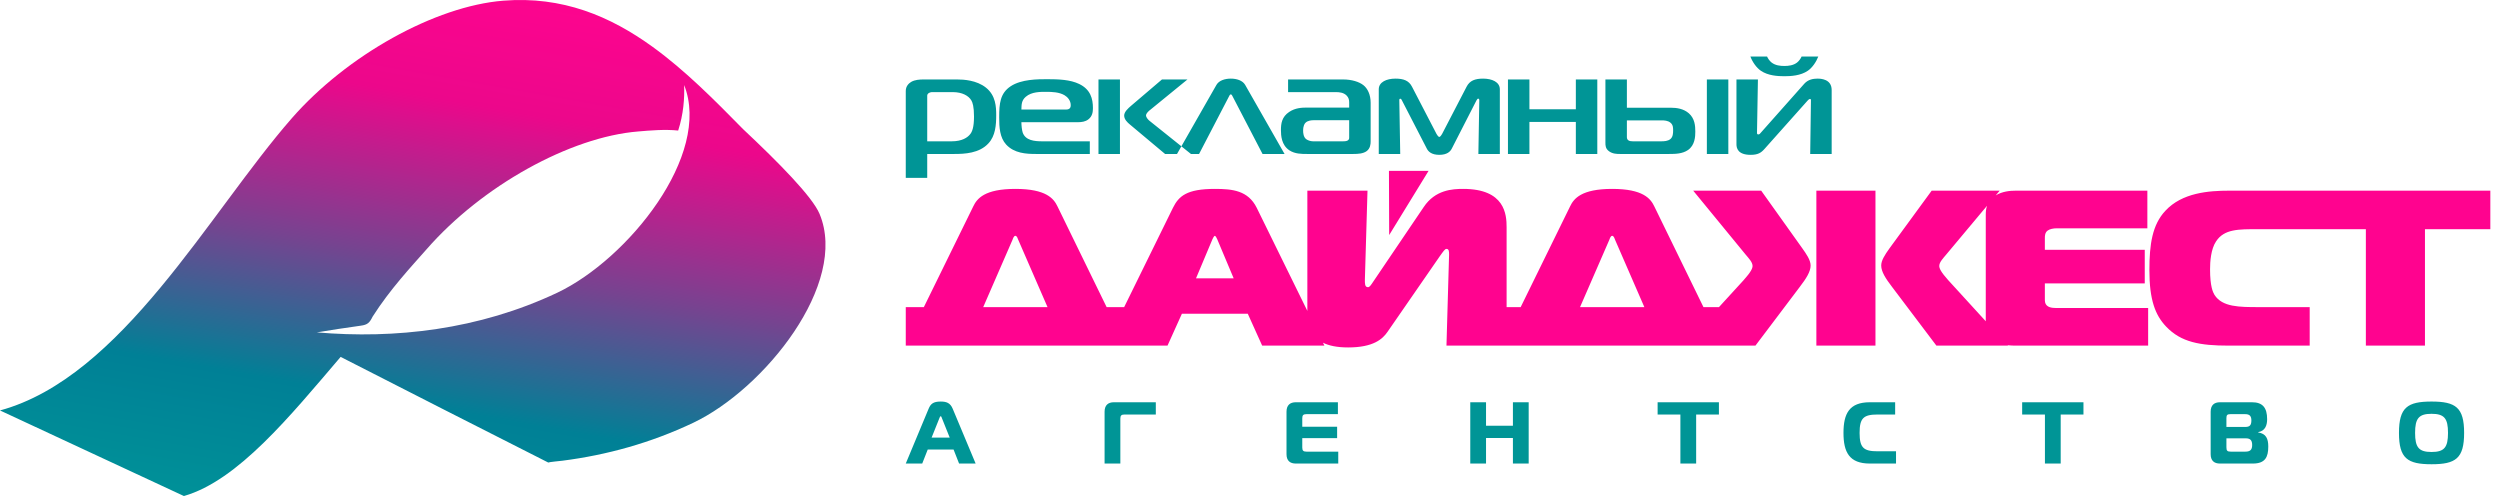 <?xml version="1.0" encoding="UTF-8"?> <svg xmlns="http://www.w3.org/2000/svg" viewBox="0 0 252 50" fill="none"><path fill-rule="evenodd" clip-rule="evenodd" d="M18.538 50C23.986 48.436 29.244 41.936 34.336 35.975C41.3 39.547 48.283 43.079 55.263 46.623C55.323 46.574 56.515 46.463 56.697 46.439C61.134 45.871 65.584 44.656 69.884 42.614C77.03 39.218 85.565 28.608 82.61 21.557C81.887 19.831 78.511 16.403 74.903 13.017C71.995 10.056 69.051 7.089 65.806 4.738L65.799 4.733L65.802 4.735C61.51 1.626 56.692 -0.408 50.732 0.069C43.864 0.619 34.966 5.564 29.4 11.935C21.044 21.5 12.287 38.028 0 41.373L18.538 50ZM31.933 33.504C32.886 33.342 35.145 32.99 36.356 32.83C37.061 32.737 37.254 32.53 37.559 31.917C39.321 29.15 41.454 26.88 43.008 25.117C48.574 18.745 57.473 13.801 64.341 13.251C65.541 13.148 67.029 13.021 68.36 13.159C68.896 11.505 69.01 9.905 68.96 8.572C71.76 15.623 63.287 26.125 56.184 29.501C48.247 33.255 39.767 34.181 31.933 33.504Z" fill="url(#paint0_linear)"></path><path fill-rule="evenodd" clip-rule="evenodd" d="M93.464 15.52H96.201C97.2 15.52 98.716 15.463 99.641 14.443C100.344 13.678 100.417 12.601 100.417 11.609C100.417 10.787 100.381 9.626 99.382 8.832C98.439 8.081 97.126 8.01 96.497 8.01H93.076C92.706 8.01 92.225 8.038 91.855 8.251C91.615 8.393 91.301 8.676 91.301 9.172V17.931H93.464V15.52ZM93.464 14.245V9.64C93.464 9.555 93.501 9.469 93.612 9.385C93.686 9.342 93.816 9.285 93.908 9.285H96.034C96.997 9.285 97.644 9.654 97.921 10.136C98.032 10.334 98.18 10.731 98.18 11.751C98.18 12.87 97.977 13.323 97.773 13.55C97.533 13.848 96.997 14.245 95.924 14.245H93.464ZM109.853 15.52V14.245H105.064C104.269 14.245 103.362 14.16 103.085 13.352C103.011 13.125 102.956 12.644 102.956 12.318H108.651C109.039 12.318 109.41 12.261 109.705 12.034C110.112 11.722 110.167 11.283 110.167 10.901C110.167 9.951 109.927 9.016 108.781 8.464C107.874 8.024 106.691 7.982 105.544 7.982C104.62 7.982 102.956 7.982 101.883 8.69C100.81 9.398 100.718 10.433 100.718 11.836C100.718 12.828 100.773 13.862 101.421 14.571C102.234 15.449 103.418 15.52 104.416 15.52H109.853ZM102.956 11.043C102.974 10.547 102.956 10.136 103.399 9.753C103.991 9.243 104.879 9.257 105.452 9.257C106.062 9.257 106.765 9.285 107.301 9.597C107.616 9.781 107.93 10.136 107.93 10.603C107.93 10.802 107.874 11.043 107.449 11.043H102.956ZM112.891 15.52V8.01H110.727V15.52H112.891ZM120.047 15.52L115.868 12.176C115.72 12.062 115.517 11.807 115.517 11.652C115.517 11.411 115.813 11.17 115.979 11.043L119.696 8.01H117.125L114 10.674C113.723 10.915 113.316 11.269 113.316 11.652C113.316 12.034 113.649 12.346 113.871 12.53L117.44 15.52H120.047ZM118.643 15.52H120.866L123.88 9.724C123.917 9.654 123.972 9.512 124.065 9.512C124.157 9.512 124.213 9.654 124.25 9.724L127.264 15.52H129.483L125.508 8.549C125.248 8.109 124.657 7.925 124.065 7.925C123.473 7.925 122.881 8.109 122.622 8.549L118.643 15.52ZM129.839 8.01V9.285H134.666C134.998 9.285 135.424 9.328 135.72 9.611C135.96 9.838 135.997 10.093 135.997 10.319V10.844H131.744C131.226 10.844 130.56 10.873 129.95 11.283C129.21 11.779 129.118 12.445 129.118 13.111C129.118 13.664 129.173 14.627 129.969 15.152C130.524 15.52 131.208 15.52 131.744 15.52H136.422C136.885 15.52 137.421 15.492 137.772 15.223C138.124 14.953 138.161 14.528 138.161 14.259V10.362C138.161 9.526 137.846 8.917 137.439 8.591C136.995 8.237 136.237 8.01 135.405 8.01H129.839ZM135.997 12.119V13.848C135.997 13.961 135.997 14.061 135.849 14.16C135.701 14.245 135.498 14.245 135.368 14.245H132.354C132.076 14.245 131.799 14.131 131.651 14.018C131.393 13.806 131.355 13.409 131.355 13.182C131.355 12.644 131.522 12.445 131.596 12.374C131.837 12.134 132.243 12.119 132.391 12.119H135.997ZM148.835 10.107C148.872 10.05 148.946 9.937 149.002 9.937C149.038 9.937 149.113 9.994 149.113 10.079L149.02 15.52H151.184V9.002C151.184 8.265 150.389 7.925 149.501 7.925C148.687 7.925 148.151 8.123 147.837 8.733L145.359 13.508C145.322 13.579 145.174 13.806 145.081 13.806C144.989 13.806 144.841 13.579 144.804 13.508L142.326 8.733C142.012 8.123 141.475 7.925 140.661 7.925C139.774 7.925 138.979 8.265 138.979 9.002V15.52H141.143L141.05 10.079C141.05 10.036 141.05 9.951 141.161 9.951C141.235 9.951 141.29 10.065 141.309 10.107L143.824 14.982C143.972 15.279 144.305 15.608 145.081 15.608C145.858 15.608 146.191 15.279 146.339 14.982L148.835 10.107ZM161.008 15.52V8.01H158.845V11.014H154.166V8.01H152.002V15.52H154.166V12.289H158.845V15.52H161.008ZM161.826 8.01V14.372C161.826 14.67 161.826 14.982 162.196 15.251C162.547 15.506 162.954 15.52 163.287 15.52H168.262C168.872 15.52 169.593 15.506 170.148 15.123C170.85 14.642 170.887 13.763 170.887 13.267C170.887 12.672 170.832 11.949 170.24 11.425C169.704 10.957 169.02 10.858 168.409 10.858H163.99V8.01H161.826ZM172.052 15.52H174.216V8.01H172.052V15.52ZM163.99 12.134H167.503C167.744 12.134 168.132 12.148 168.391 12.374C168.669 12.601 168.65 12.955 168.65 13.168C168.65 13.437 168.631 13.791 168.391 14.004C168.132 14.231 167.744 14.245 167.43 14.245H164.6C164.434 14.245 164.249 14.231 164.119 14.131C163.972 14.018 163.99 13.834 163.99 13.72V12.134ZM184.632 15.52V9.073C184.632 7.954 183.504 7.925 183.208 7.925C182.764 7.925 182.265 8.01 181.877 8.435L177.513 13.352C177.438 13.437 177.365 13.55 177.253 13.55C177.106 13.55 177.106 13.48 177.106 13.352L177.198 8.01H175.035V14.543C175.035 14.939 175.182 15.608 176.459 15.608C177.198 15.608 177.513 15.407 177.864 15.01L182.172 10.178C182.321 10.008 182.394 9.98 182.431 9.98C182.579 9.98 182.542 10.065 182.542 10.178L182.468 15.52H184.632ZM179.861 6.65C179.435 6.65 178.955 6.593 178.585 6.31C178.381 6.154 178.197 5.885 178.123 5.701H176.44C176.643 6.239 177.05 6.834 177.494 7.132C178.215 7.628 179.196 7.684 179.861 7.684C180.527 7.684 181.507 7.628 182.228 7.132C182.672 6.834 183.078 6.239 183.282 5.701H181.599C181.525 5.885 181.34 6.154 181.137 6.31C180.767 6.593 180.286 6.65 179.861 6.65Z" fill="#009596"></path><path fill-rule="evenodd" clip-rule="evenodd" d="M122.218 24.106C122.271 23.995 122.377 23.771 122.456 23.771C122.535 23.771 122.641 23.995 122.693 24.106L124.354 28.056H120.558L122.218 24.106ZM162.22 24.173C162.272 24.039 162.351 23.771 162.51 23.771C162.668 23.771 162.747 24.039 162.8 24.173L165.751 30.957H159.267L162.22 24.173ZM153.284 30.957H151.866V22.901C151.866 21.629 151.708 19.041 147.491 19.041C146.41 19.041 144.67 19.13 143.511 20.87L138.423 28.39C138.186 28.747 138.054 28.948 137.896 28.948C137.554 28.948 137.58 28.547 137.58 28.167L137.844 19.219H131.781V31.269C131.781 31.293 131.782 31.316 131.782 31.339L126.673 20.937C125.804 19.197 124.222 19.041 122.456 19.041C119.609 19.041 118.818 19.777 118.239 20.937L113.315 30.957H111.548L106.593 20.804C106.224 20.023 105.46 19.041 102.35 19.041C99.24 19.041 98.475 20.023 98.106 20.804L93.124 30.957H91.301V34.839H111.407H113.394H117.685L119.134 31.626H125.777L127.226 34.839H133.5L133.355 34.544C133.954 34.845 134.773 35.022 135.893 35.022C138.45 35.022 139.372 34.17 139.873 33.434L145.118 25.847C145.487 25.333 145.646 25.088 145.804 25.088C146.067 25.088 146.067 25.378 146.067 25.668L145.804 34.839H151.46H151.866H169.722H173.554H176.948L181.429 28.904C182.061 28.078 182.51 27.386 182.51 26.762C182.51 26.204 182.061 25.579 181.666 25.021L177.528 19.219H170.675L175.947 25.646C176.263 26.025 176.658 26.427 176.658 26.806C176.658 27.052 176.5 27.409 175.762 28.235L173.273 30.957H171.709L166.753 20.804C166.384 20.023 165.62 19.041 162.51 19.041C159.399 19.041 158.635 20.023 158.265 20.804L153.284 30.957ZM140.029 23.694L144 17.223L140.006 17.222L140.029 23.694ZM244.436 34.839V23.102H251.026V19.219H232.527H231.885H224.725C222.643 19.219 219.955 19.42 218.267 21.25C216.949 22.656 216.659 24.619 216.659 27.23C216.659 30.22 217.24 31.76 218.346 32.92C219.849 34.505 221.773 34.839 224.646 34.839H232.817V30.957H227.704C225.727 30.957 224.014 30.957 223.223 29.729C223.065 29.461 222.774 28.881 222.774 27.141C222.774 26.383 222.854 25.11 223.381 24.329C224.198 23.08 225.648 23.102 227.598 23.102H231.885H232.527H238.479V34.839H244.436ZM183.09 34.839H189.047V19.219H183.09V34.839ZM202.41 34.839L202.373 34.798C202.663 34.834 202.955 34.839 203.249 34.839H216.533V31.046H207.519C207.15 31.046 206.675 31.068 206.385 30.845C206.254 30.756 206.122 30.577 206.122 30.265V28.569H216.191V25.177H206.122V23.995C206.122 23.794 206.122 23.437 206.412 23.236C206.623 23.08 206.992 23.013 207.334 23.013H216.454V19.219H203.196C202.603 19.219 201.818 19.293 201.167 19.698L201.568 19.219H194.713L190.47 25.021C189.969 25.713 189.626 26.271 189.626 26.762C189.626 27.386 190.075 28.078 190.707 28.904L195.189 34.839H202.41ZM200.165 32.383L196.375 28.235C195.636 27.409 195.478 27.052 195.478 26.806C195.478 26.427 195.874 26.025 196.19 25.646L200.294 20.741C200.191 21.036 200.165 21.337 200.165 21.629V32.34C200.165 32.354 200.165 32.369 200.165 32.383ZM102.06 24.173C102.112 24.039 102.191 23.771 102.35 23.771C102.508 23.771 102.587 24.039 102.64 24.173L105.591 30.957H99.108L102.06 24.173Z" fill="#FF038F"></path><path d="M91.301 46.726H92.96L93.516 45.313H96.12L96.676 46.726H98.344L96.032 41.2C95.785 40.6 95.379 40.476 94.823 40.476C94.064 40.476 93.808 40.715 93.605 41.2L91.301 46.726ZM94.69 42.153C94.725 42.056 94.761 41.959 94.823 41.959C94.884 41.959 94.911 42.056 94.946 42.153L95.732 44.113H93.905L94.69 42.153ZM112.931 46.726V42.198C112.931 41.889 113.037 41.783 113.346 41.783H116.506V40.547H112.278C111.704 40.547 111.342 40.838 111.342 41.5V46.726H112.931ZM134.861 40.547H130.615C130.042 40.547 129.68 40.838 129.68 41.5V45.781C129.68 46.443 130.042 46.726 130.615 46.726H134.896V45.525H131.683C131.375 45.525 131.269 45.419 131.269 45.11V44.166H134.782V43.018H131.269V42.162C131.269 41.853 131.375 41.747 131.683 41.747H134.861V40.547ZM154.091 40.547H152.502V42.913H149.792V40.547H148.203V46.726H149.792V44.148H152.502V46.726H154.091V40.547ZM170.972 46.726V41.783H173.267V40.547H167.088V41.783H169.383V46.726H170.972ZM191.119 46.726V45.49H189.266C187.853 45.49 187.447 45.137 187.447 43.636C187.447 42.136 187.853 41.783 189.266 41.783H191.031V40.547H188.48C186.406 40.547 185.823 41.694 185.823 43.636C185.823 45.578 186.406 46.726 188.48 46.726H191.119ZM207.718 46.726V41.783H210.013V40.547H203.834V41.783H206.129V46.726H207.718ZM224.423 44.184H226.374C226.815 44.184 227.018 44.369 227.018 44.854C227.018 45.34 226.815 45.525 226.338 45.525H224.864C224.511 45.525 224.423 45.437 224.423 45.084V44.184ZM224.423 42.145C224.423 41.836 224.511 41.747 224.82 41.747H226.321C226.762 41.747 226.939 41.942 226.939 42.383C226.939 42.868 226.762 43.036 226.33 43.036H224.423V42.145ZM227.627 43.592V43.557C228.307 43.442 228.527 42.904 228.527 42.259C228.527 41.086 228.068 40.547 227 40.547H223.77C223.196 40.547 222.834 40.838 222.834 41.5V45.781C222.834 46.443 223.196 46.726 223.77 46.726H227.089C228.342 46.726 228.642 46.064 228.642 45.013C228.642 44.219 228.421 43.707 227.627 43.592ZM245.1 40.476C242.673 40.476 241.816 41.068 241.816 43.636C241.816 46.214 242.673 46.796 245.1 46.796C247.527 46.796 248.383 46.214 248.383 43.636C248.383 41.068 247.527 40.476 245.1 40.476ZM243.441 43.636C243.441 42.18 243.811 41.712 245.1 41.712C246.389 41.712 246.759 42.18 246.759 43.636C246.759 45.093 246.389 45.56 245.1 45.56C243.811 45.56 243.441 45.093 243.441 43.636Z" fill="#009596"></path><defs><linearGradient id="paint0_linear" x1="40.5" y1="54" x2="50.5" y2="-2" gradientUnits="userSpaceOnUse"><stop stop-color="#009198"></stop><stop offset="0.233" stop-color="#008096"></stop><stop offset="0.49" stop-color="#774390"></stop><stop offset="0.775" stop-color="#EC078B"></stop><stop offset="1" stop-color="#FF048F"></stop></linearGradient></defs></svg> 